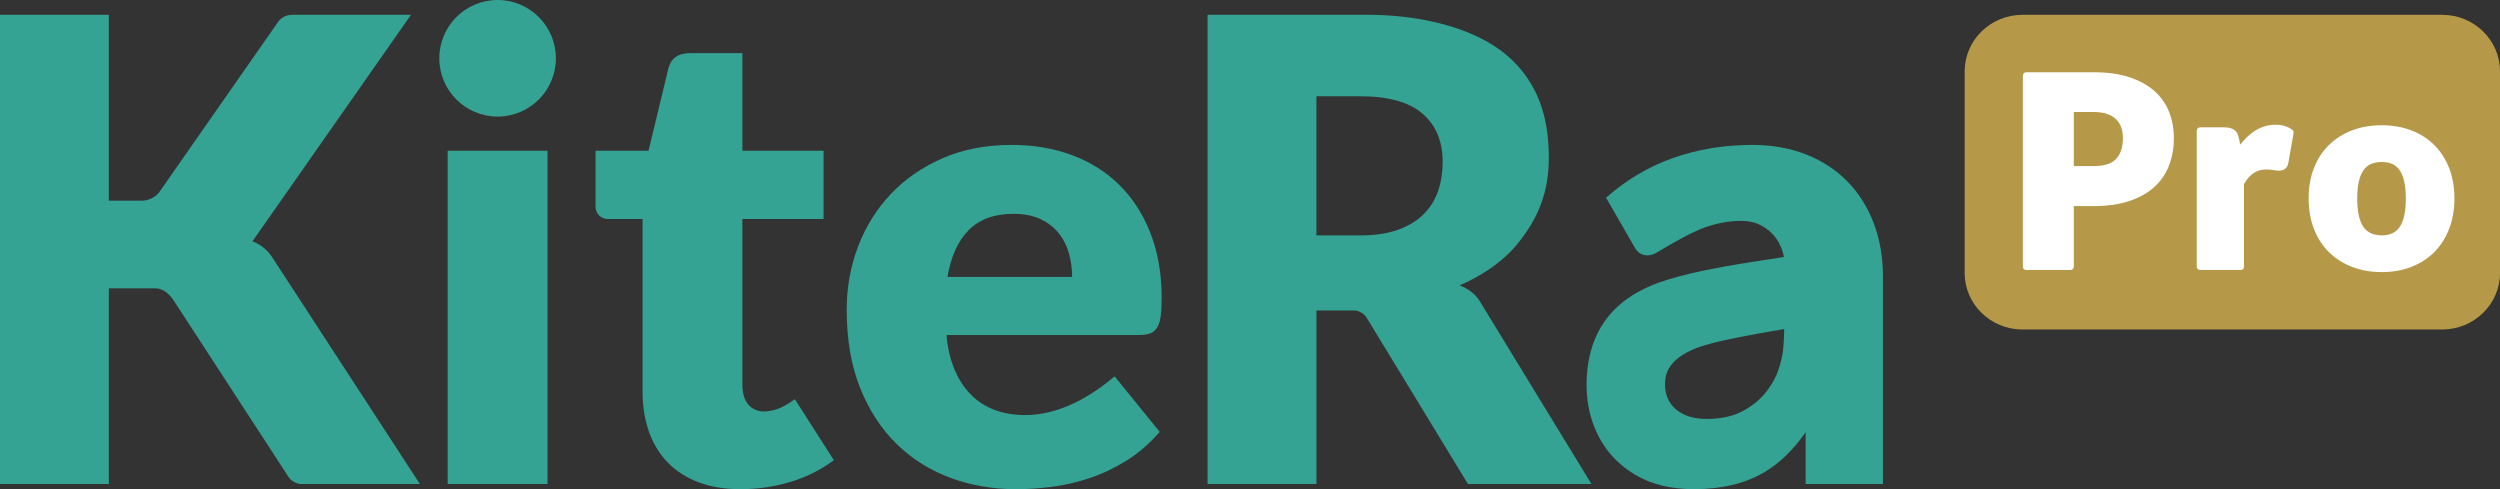 <?xml version="1.0" encoding="UTF-8"?>
<svg xmlns="http://www.w3.org/2000/svg" version="1.1" viewBox="0 0 1754.58 343.32">
  <rect x="0" y="0" width="1754.58" height="343.32" fill="#333333" stroke="none"/>
  <defs>
    <style>
      .st0 {
        fill: #34a394;
      }

      .st1 {
        fill: #fff;
      }

      .st2 {
        fill: #b59948;
      }
    </style>
  </defs>
  <!-- Generator: Adobe Illustrator 29.1.0, SVG Export Plug-In . SVG Version: 2.0.0 Build 28)  -->
  <g>
    <g id="KiteRa_logo">
      <g>
        <path class="st0" d="M177.16,169.4L288.44,10.4h-84.11c-3.12,0-7.12,2.09-8.91,4.64l-83.58,119.74c-2.32,3.32-7.53,6.04-11.58,6.04h-23.87V10.4H0v329.3h76.39v-137.35h32.6c2.02,0,4.3.69,6.35,1.8,2.57,1.73,4.82,4.02,6.7,6.95l80.61,123.85c1.7,2.61,5.64,4.75,8.75,4.75h83.3s-103.9-159.53-103.9-159.53c-3.27-5.02-8.84-9.26-13.66-10.77ZM349.23,0c-22.59,0-40.91,18.32-40.91,40.91s18.32,40.91,40.91,40.91,40.91-18.32,40.91-40.91S371.82,0,349.23,0ZM785.77,129.96c-9.27-9.19-20.34-16.2-33.22-21.02-12.88-4.82-27.08-7.23-42.6-7.23-17.93,0-34.01,3.09-48.25,9.27-14.24,6.18-26.37,14.54-36.39,25.09-10.02,10.55-17.7,22.83-23.05,36.84-5.35,14.01-8.02,28.85-8.02,44.52,0,20.79,3.13,39.03,9.38,54.7,6.25,15.67,14.77,28.78,25.54,39.33,10.77,10.55,23.35,18.5,37.74,23.85,14.39,5.35,29.8,8.02,46.22,8.02,7.98,0,16.39-.56,25.2-1.69,8.81-1.13,17.63-3.16,26.44-6.1,8.81-2.94,17.4-7.01,25.77-12.2,8.36-5.2,16.16-11.94,23.39-20.23l-31.64-38.98c-16.52,14.02-38.54,27.19-62.96,27.19-53.7,0-54.95-56.2-54.95-56.2l135.09-.03c3.16,0,5.76-.38,7.8-1.13,2.03-.75,3.65-2.11,4.86-4.07,1.21-1.96,2.03-4.6,2.49-7.91.45-3.32.68-7.61.68-12.88,0-16.88-2.6-31.98-7.8-45.32-5.2-13.34-12.43-24.6-21.7-33.79ZM664.97,194.37c2.41-14.31,7.38-25.28,14.92-32.89,7.53-7.61,18.01-11.41,31.42-11.41,7.53,0,13.94,1.28,19.21,3.84,5.27,2.56,9.53,5.91,12.77,10.06,3.24,4.14,5.58,8.85,7.01,14.13,1.43,5.27,2.15,10.7,2.15,16.27h-87.47ZM547.6,286.28c-5.4,2.35-11.57,2.88-14.44,2.26-4.92-1.07-12.15-4.75-12.15-18.86v-115.99h56.99v-47.92h-56.96V37.29h-36.61c-8.44,0-13.56,3.62-15.37,10.85l-13.9,57.63h-37.18v39.42c0,4.67,3.82,8.5,8.5,8.5h24.5v121.14c0,10.4,1.51,19.81,4.52,28.25,3.01,8.44,7.42,15.63,13.22,21.58,5.8,5.95,12.96,10.55,21.47,13.79,8.51,3.24,18.35,4.86,29.5,4.86,12.05,0,23.73-1.69,35.03-5.09,11.3-3.39,21.47-8.48,30.51-15.26l-27.38-42.81c-2.18,1.6-6.2,4.36-10.25,6.12ZM1038.71,211.65c-1.42-2.33-3.09-4.3-4.99-5.91-1.91-1.62-3.96-2.97-6.16-4.07l-3.12-1.45c5.88-2.44,26.09-11.64,39.92-28.29,16.32-19.65,22.65-38.63,22.65-61.28,0-27.31-6.9-48.61-23.09-65.82-25.81-27.44-72.83-34.42-102.81-34.42h-113.59v329.3h76.39v-121.82h26.48c3.12,0,6.99,2.18,8.61,4.84l71.26,116.98h86.67l-78.13-127.9-.1-.16ZM1009.35,133.91c-2.11,6.25-5.5,11.71-10.17,16.39-4.67,4.67-10.66,8.32-17.97,10.96-7.31,2.64-16.16,3.95-26.56,3.95h-30.74v-97.64h30.74c19.74,0,34.32,4.07,43.73,12.2,9.42,8.14,14.13,19.44,14.13,33.9,0,7.23-1.05,13.98-3.16,20.23ZM1315.21,157.08c-4.22-11.3-10.28-21.06-18.19-29.27-7.91-8.21-17.55-14.62-28.93-19.21-11.38-4.6-24.15-6.89-38.31-6.89-19.74,0-38.23,3.05-55.49,9.15-17.25,6.1-32.96,15.41-47.12,27.91l20.47,35.48c1.58,2.73,3.97,4.3,6.65,4.79,2.58.51,5.38,0,7.86-1.43,13.22-7.9,25.22-14.72,34.66-18.1,13.19-4.72,28.27-6.01,36.72-2.45,5.32,2.24,15.51,8.22,18.51,23.33-6.78,1.07-14.03,2.19-20.47,3.17-13.22,2.01-25.63,4.22-36.87,6.57-11.42,2.38-21.53,5.09-30.12,8.07-11.68,4.23-21.37,9.79-28.82,16.52-7.56,6.84-13.23,15.08-16.88,24.47-3.57,9.22-5.39,19.68-5.39,31.08,0,13.13,2.9,25.35,8.63,36.31,5.79,11.1,14.45,20.1,25.72,26.75,11.23,6.63,25.02,9.98,40.98,9.98,19.68,0,36.43-4.06,49.78-12.07,10.61-6.37,20.2-15.74,28.63-27.85v36.3h54.29v-145.55c0-13.41-2.11-25.77-6.33-37.07ZM1251.95,239.02c-.3,7.72-1.61,14.63-3.97,20.81-1.4,4.62-4.19,9.69-8.31,15.07-4.06,5.31-9.62,9.88-16.53,13.59-6.82,3.66-15.25,5.52-25.07,5.52-6.66,0-12.24-1.11-16.6-3.3-4.3-2.16-7.46-4.95-9.65-8.55-2.2-3.59-3.27-7.68-3.27-12.5,0-4.12.84-7.71,2.48-10.68,1.7-3.06,4.21-5.84,7.46-8.24,3.42-2.53,7.69-4.79,12.61-6.68,5.35-1.87,11.61-3.6,18.6-5.14,7.15-1.57,15.77-3.27,25.63-5.03,5.09-.91,10.74-1.9,16.88-2.95-.07,2.5-.16,5.18-.27,8.09ZM314.19,339.7h70.07V105.77h-70.07v233.93Z"/>
        <path class="st2" d="M1714.06,10.41h-294.68c-22.36,0-40.52,17.79-40.52,39.69v141.45c0,21.91,18.15,39.69,40.52,39.69h294.68c22.36,0,40.52-17.78,40.52-39.69V50.1c0-21.91-18.16-39.69-40.52-39.69Z"/>
        <g>
          <path class="st1" d="M1596.95,87.54c-5.65,0-10.86,1.7-15.63,5.13-3.27,2.35-6.32,5.3-9.13,8.86l-.63-3.58c-.28-1.38-.61-2.55-.99-3.52-.49-1.26-1.23-2.26-2.17-3.02-.88-.71-1.97-1.25-3.27-1.59-1.11-.29-2.48-.44-4.12-.44h-16.96c-1.27,0-2.31,1.03-2.31,2.3v95.5c0,1.27,1.03,2.3,2.31,2.3h28.57c1.27,0,2.3-1.03,2.3-2.3v-57.98c3.8-6.77,8.88-10.26,15.39-10.26,1.97,0,3.61.12,4.9.37,1.58.31,2.96.46,4.13.46,1.79,0,3.21-.45,4.28-1.21,1.15-.81,2.02-2.16,2.41-4.16l3.69-21.03c.15-.83-.18-1.68-.84-2.2-3.01-2.37-6.97-3.63-11.94-3.63Z"/>
          <path class="st1" d="M1718.88,117.97c-2.49-6.36-5.98-11.76-10.48-16.22-4.49-4.46-9.88-7.89-16.15-10.28-6.21-2.36-13.09-3.56-20.64-3.56s-14.54,1.19-20.77,3.56c-6.3,2.39-11.72,5.81-16.28,10.27-4.56,4.46-8.09,9.87-10.58,16.23-2.46,6.29-3.71,13.37-3.71,21.24s1.24,15.06,3.7,21.41c2.49,6.43,6.02,11.88,10.58,16.37,4.55,4.49,9.98,7.94,16.28,10.36,6.24,2.4,13.17,3.61,20.78,3.61s14.44-1.21,20.65-3.61c6.27-2.42,11.65-5.88,16.15-10.37,4.49-4.49,7.99-9.94,10.48-16.36,2.46-6.36,3.7-13.49,3.7-21.41s-1.24-14.94-3.71-21.24ZM1684.22,159.24c-2.69,4.01-6.91,5.93-12.6,5.93s-10.21-1.91-12.93-5.94c-2.94-4.35-4.31-10.98-4.31-19.85s1.36-15.48,4.3-19.79c2.72-4,7.06-5.9,12.93-5.9s9.92,1.9,12.61,5.89c2.91,4.32,4.26,10.93,4.26,19.8s-1.35,15.51-4.27,19.86Z"/>
          <path class="st1" d="M1512.08,63.91c-4.61-4.12-10.47-7.37-17.59-9.72-6.99-2.31-15.36-3.48-25.1-3.48h-47.38c-1.27,0-2.3,1.03-2.3,2.3v134.18c0,1.27,1.03,2.3,2.3,2.3h31.15c1.27,0,2.3-1.03,2.3-2.3v-42.55h13.92c9.56,0,17.83-1.17,24.83-3.48,7.13-2.35,13-5.64,17.64-9.82,4.7-4.24,8.19-9.32,10.47-15.25,2.25-5.84,3.38-12.25,3.38-19.25,0-6.5-1.1-12.55-3.29-18.15-2.22-5.68-5.66-10.61-10.33-14.78ZM1485.2,111.49c-3.21,3.48-8.52,5.06-15.82,5.06h-13.92v-37.94h13.92c3.64,0,6.79.44,9.44,1.35,2.51.86,4.6,2.08,6.24,3.67,1.62,1.57,2.83,3.45,3.63,5.63.83,2.28,1.24,4.81,1.24,7.59,0,6.26-1.52,11.16-4.74,14.65Z"/>
        </g>
      </g>
    </g>
  </g>
</svg>